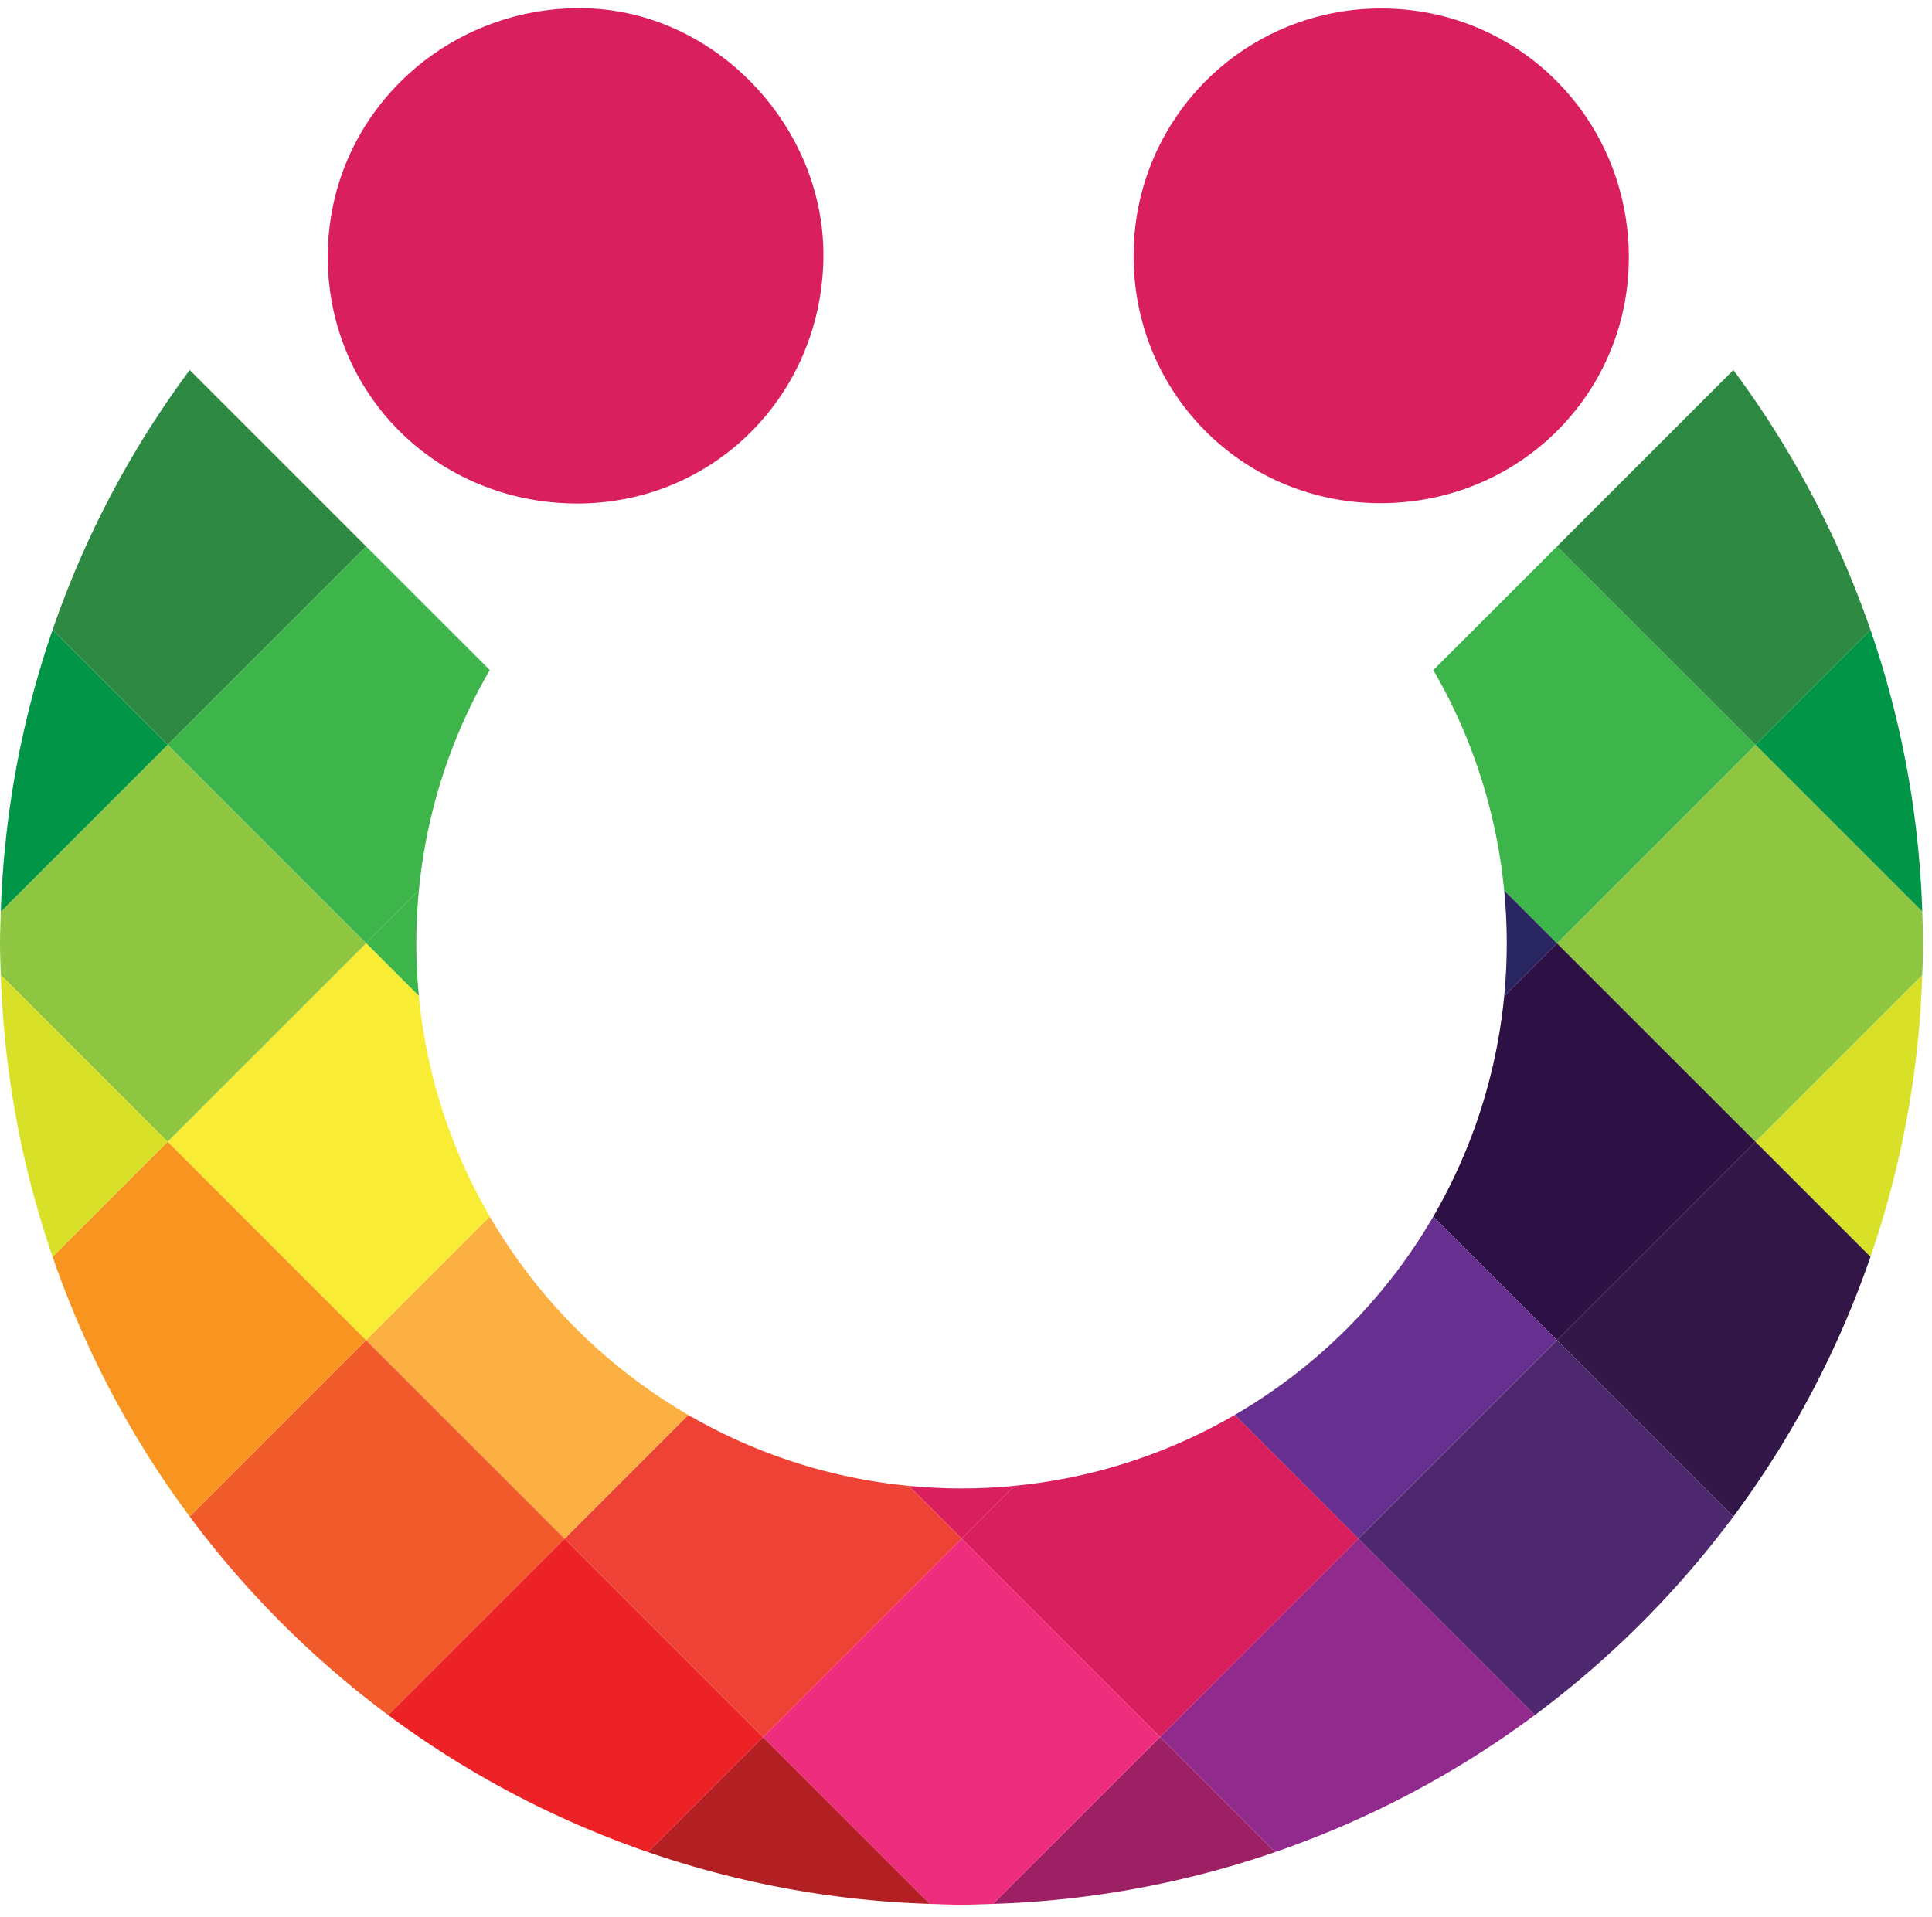 <?xml version="1.0" encoding="UTF-8"?>
<svg data-bbox="0 0.563 131.39 129.591" xmlns="http://www.w3.org/2000/svg" viewBox="0 0 132 131" height="131" width="132" data-type="ugc">
    <g>
        <path fill="#D91F5D" d="M94.408.584c9.337.012 16.821 7.512 16.877 16.908.055 9.412-7.544 16.94-17.049 16.891-9.388-.049-16.83-7.576-16.783-16.973A16.866 16.866 0 0 1 94.408.584Z" clip-rule="evenodd" fill-rule="evenodd"/>
        <path fill="#D91F5D" d="M38.982 34.401c-9.528-.248-16.863-7.904-16.58-17.367C22.689 7.414 30.892.167 40.328.58c8.777.383 16.196 8.295 15.924 17.336-.285 9.458-7.9 16.73-17.27 16.486Z" clip-rule="evenodd" fill-rule="evenodd"/>
        <path fill="#019547" d="m119.94 50.9 11.395 11.394a65.49 65.49 0 0 0-3.537-19.252L119.94 50.9Z"/>
        <path fill="#2E8942" d="m119.938 50.9 7.859-7.858a65.554 65.554 0 0 0-9.367-17.756L106.377 37.34l13.561 13.56Z"/>
        <path fill="#D8E028" d="m119.94 78.02 7.857 7.86a65.486 65.486 0 0 0 3.537-19.255L119.94 78.02Z"/>
        <path fill="#8EC641" d="m119.94 78.02 11.395-11.395c.023-.72.055-1.439.055-2.168 0-.725-.031-1.443-.055-2.164L119.94 50.898 106.379 64.46l13.561 13.56Z"/>
        <path fill="#3DB54A" d="m102.768 60.85 3.609 3.61 13.561-13.562-13.561-13.558-8.451 8.45a37.014 37.014 0 0 1 4.842 15.06Z"/>
        <path fill="#331749" d="m106.377 91.583 12.053 12.051a65.507 65.507 0 0 0 9.367-17.754l-7.859-7.86-13.561 13.563Z"/>
        <path fill="#2D1145" d="m97.926 83.13 8.453 8.453L119.94 78.02l-13.561-13.56-3.609 3.61a37.057 37.057 0 0 1-4.844 15.06Z"/>
        <path fill="#282561" d="m102.77 68.07 3.609-3.61-3.609-3.609c.113 1.19.176 2.393.176 3.607a38.431 38.431 0 0 1-.176 3.611Z"/>
        <path fill="#4D286E" d="m92.816 105.143 12.053 12.051a66.1 66.1 0 0 0 13.561-13.561l-12.053-12.05-13.561 13.56Z"/>
        <path fill="#673090" d="m84.363 96.688 8.453 8.455 13.561-13.56-8.451-8.454a37.42 37.42 0 0 1-13.563 13.56Z"/>
        <path fill="#922A8E" d="m79.256 118.704 7.859 7.857a65.543 65.543 0 0 0 17.754-9.367l-12.051-12.051-13.562 13.561Z"/>
        <path fill="#D91F5D" d="m62.086 101.534 3.609 3.609 3.611-3.609a38.145 38.145 0 0 1-3.611.176c-1.218 0-2.42-.063-3.609-.176Z"/>
        <path fill="#3DB54A" d="m28.621 60.852-3.609 3.607 3.609 3.61a36.749 36.749 0 0 1 0-7.216Z"/>
        <path fill="#3DB54A" d="m33.463 45.79-8.451-8.454L11.451 50.9l13.561 13.56 3.607-3.607a37.045 37.045 0 0 1 4.844-15.064Z"/>
        <path fill="#2E8942" d="m25.012 37.336-12.051-12.05A65.5 65.5 0 0 0 3.592 43.04l7.861 7.857 13.559-13.562Z"/>
        <path fill="#9E2064" d="m79.256 118.704-11.393 11.393a65.425 65.425 0 0 0 19.252-3.535l-7.859-7.858Z"/>
        <path fill="#EF4237" d="m47.027 96.69-8.455 8.453 13.563 13.561 13.561-13.561-3.609-3.609a37.047 37.047 0 0 1-15.06-4.844Z"/>
        <path fill="#FBB041" d="m33.463 83.13-8.451 8.453 13.559 13.561 8.457-8.453a37.447 37.447 0 0 1-13.565-13.56Z"/>
        <path fill="#F8ED34" d="m28.619 68.07-3.607-3.61-13.561 13.56 13.561 13.563 8.451-8.453a37.057 37.057 0 0 1-4.844-15.06Z"/>
        <path fill="#8EC641" d="M11.451 50.9.055 62.294C.034 63.015 0 63.733 0 64.457c0 .73.033 1.447.055 2.168L11.451 78.02l13.561-13.56L11.451 50.9Z"/>
        <path fill="#019547" d="m11.453 50.9-7.861-7.858A65.557 65.557 0 0 0 .055 62.296L11.453 50.9Z"/>
        <path fill="#B22024" d="m52.135 118.704-7.859 7.857a65.426 65.426 0 0 0 19.254 3.535l-11.395-11.392Z"/>
        <path fill="#EC2227" d="m38.57 105.143-12.051 12.051a65.499 65.499 0 0 0 17.756 9.367l7.859-7.857-13.564-13.561Z"/>
        <path fill="#F15B2B" d="m25.012 91.583-12.053 12.051a66 66 0 0 0 13.561 13.561l12.051-12.051-13.559-13.56Z"/>
        <path fill="#F89521" d="m11.453 78.02-7.859 7.86a65.394 65.394 0 0 0 9.367 17.753l12.051-12.05-13.559-13.564Z"/>
        <path fill="#D91F5D" d="m69.307 101.532-3.611 3.611 13.561 13.561 13.563-13.561-8.455-8.455a36.992 36.992 0 0 1-15.058 4.844Z"/>
        <path fill="#EE2E7C" d="m52.135 118.704 11.395 11.395c.721.023 1.439.055 2.166.055.727 0 1.445-.031 2.168-.055l11.393-11.395-13.561-13.561-13.561 13.561Z"/>
        <path fill="#D8E028" d="M11.453 78.02.055 66.624A65.493 65.493 0 0 0 3.594 85.88l7.859-7.86Z"/>
    </g>
</svg>
